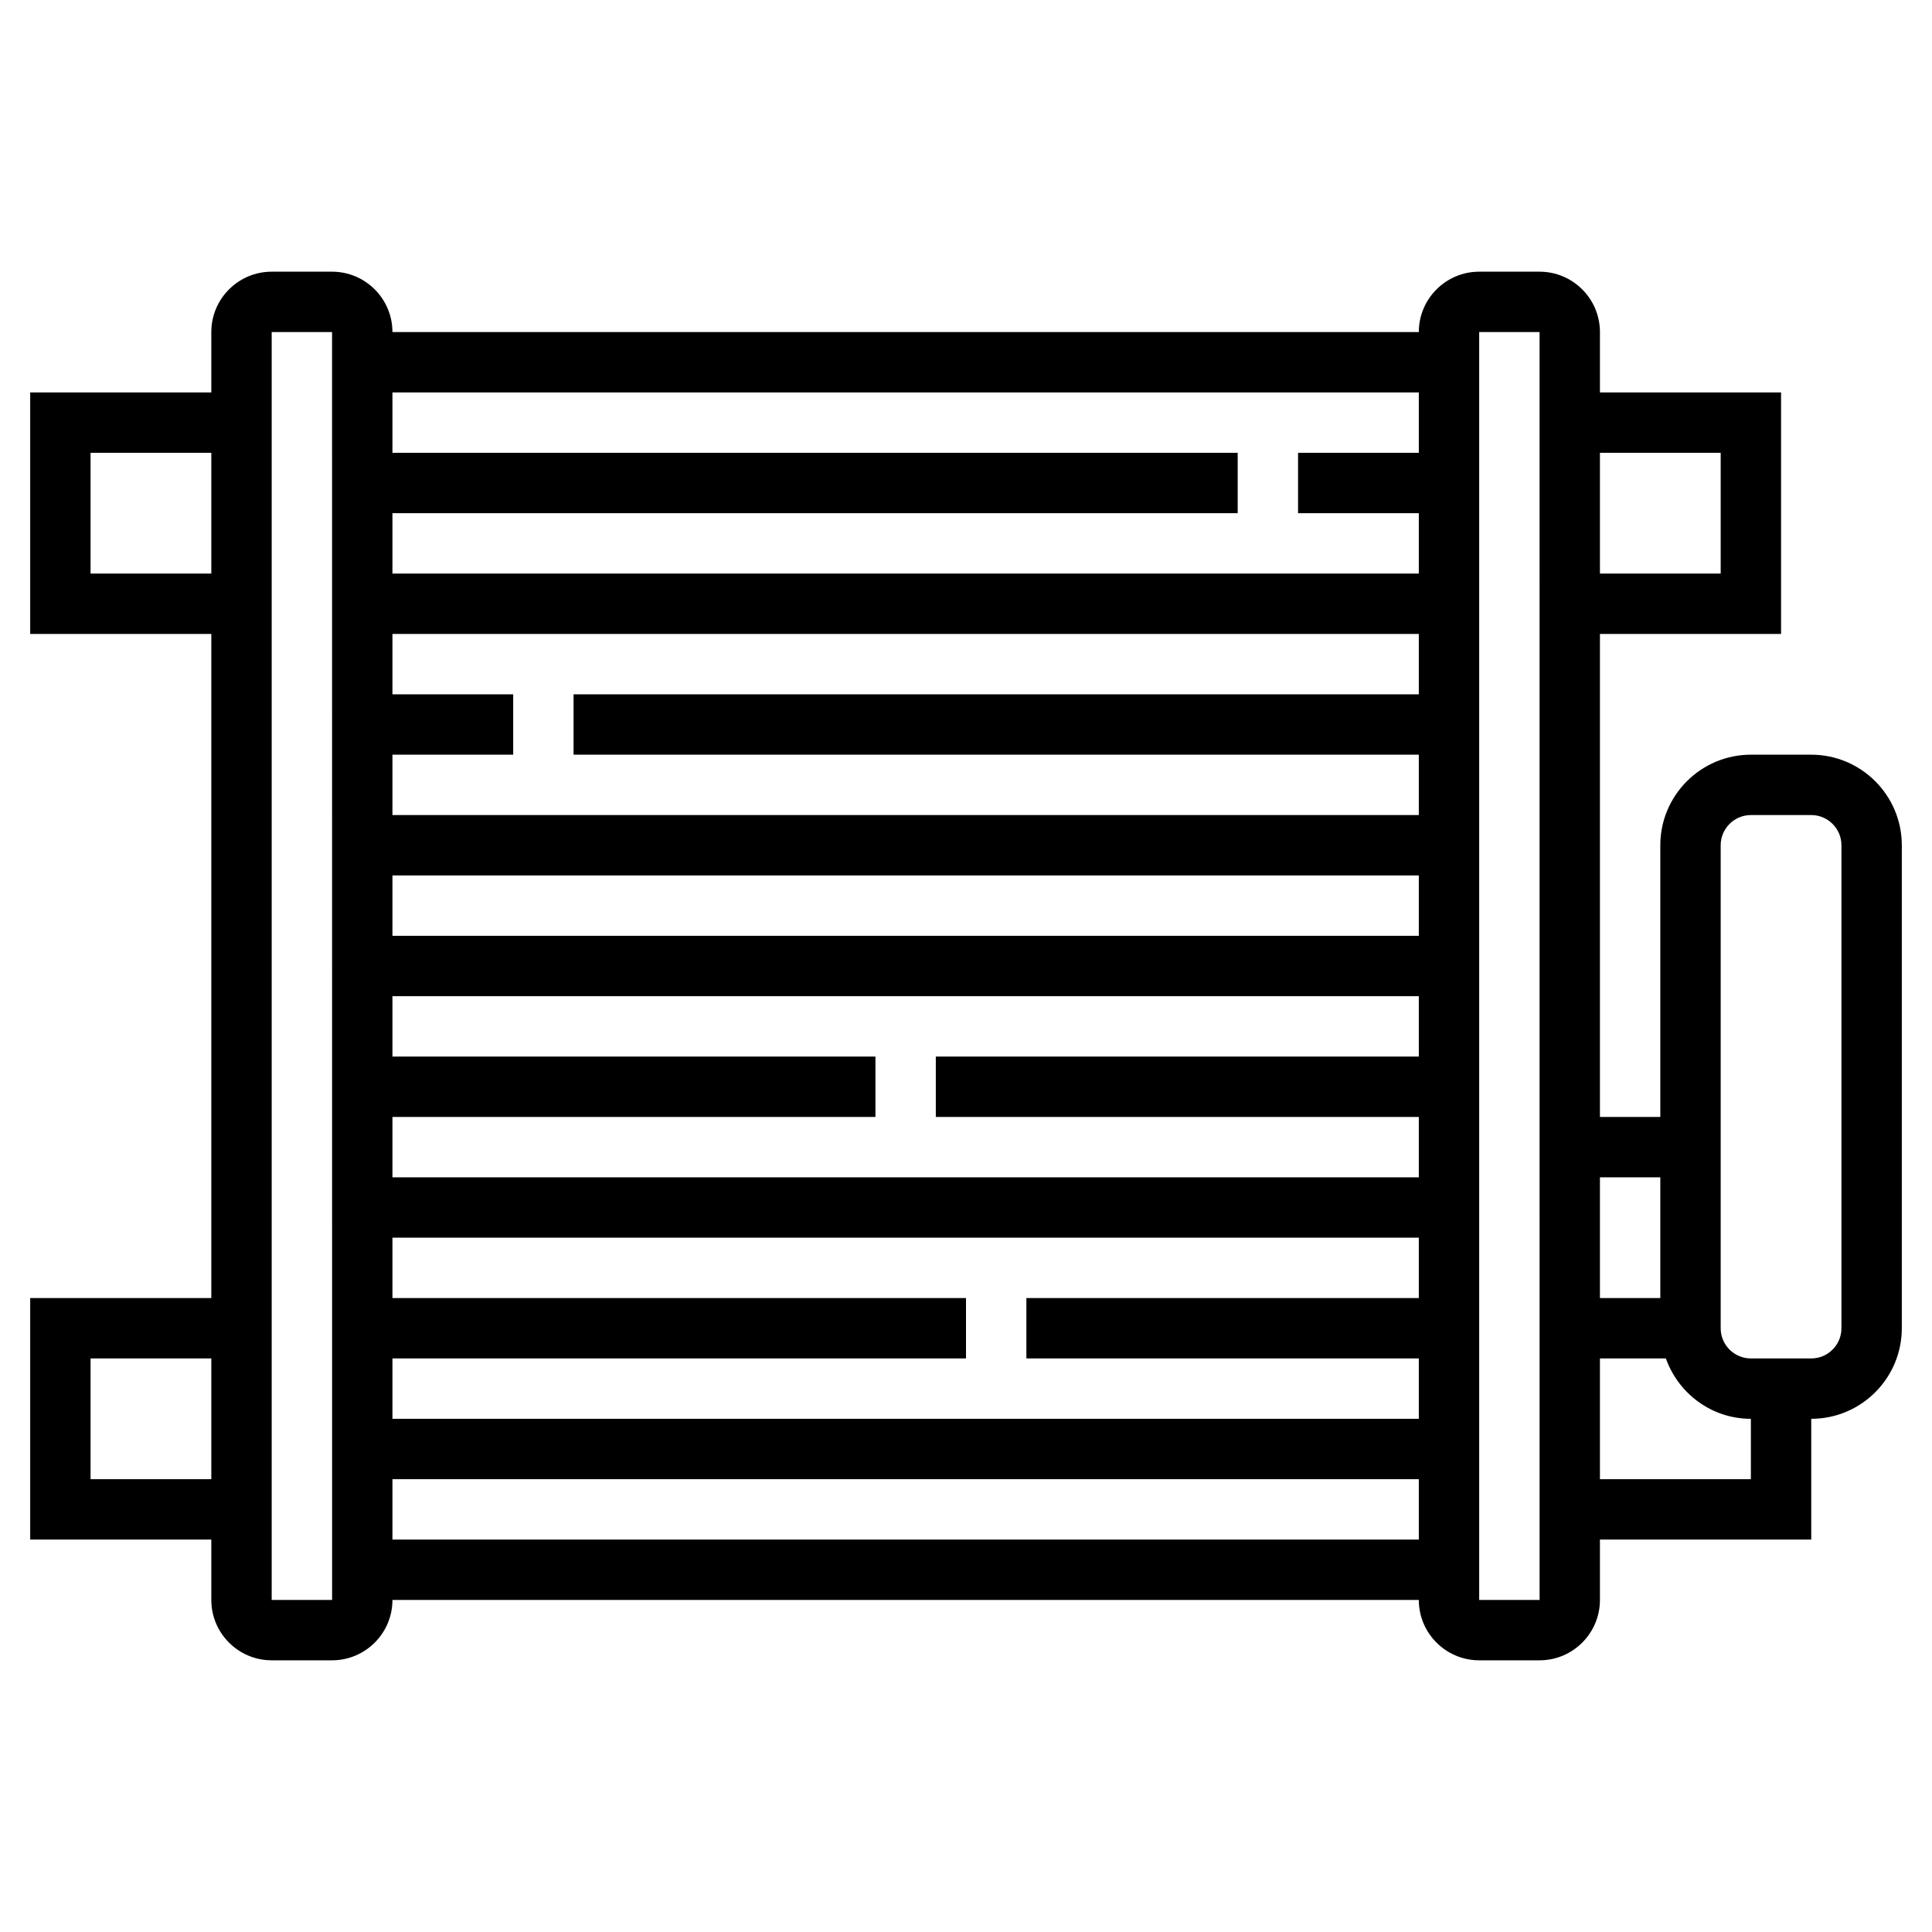 <?xml version="1.0" ?><!-- Uploaded to: SVG Repo, www.svgrepo.com, Generator: SVG Repo Mixer Tools -->
<svg fill="#000000" width="800px" height="800px" viewBox="0 0 64 64" id="Layer_1_1_" version="1.1" xml:space="preserve" xmlns="http://www.w3.org/2000/svg" xmlns:xlink="http://www.w3.org/1999/xlink"><path d="M60,25h-2c-1.654,0-3,1.346-3,3v9h-2V21h6v-8h-6v-2c0-1.103-0.897-2-2-2h-2c-1.103,0-2,0.897-2,2H13c0-1.103-0.897-2-2-2H9  c-1.103,0-2,0.897-2,2v2H1v8h6v22H1v8h6v2c0,1.103,0.897,2,2,2h2c1.103,0,2-0.897,2-2h34c0,1.103,0.897,2,2,2h2c1.103,0,2-0.897,2-2  v-2h7v-4c1.654,0,3-1.346,3-3V28C63,26.346,61.654,25,60,25z M3,19v-4h4v4H3z M3,49v-4h4v4H3z M47,13v2h-4v2h4v2H13v-2h28v-2H13v-2  H47z M47,25v2H13v-2h4v-2h-4v-2h34v2H19v2H47z M47,37v2H13v-2h16v-2H13v-2h34v2H31v2H47z M47,45v2H13v-2h19v-2H13v-2h34v2H34v2H47z   M13,31v-2h34v2H13z M9,53V11h2l0.001,42H9z M13,51v-2h34v2H13z M55,39v4h-2v-4H55z M57,15v4h-4v-4H57z M49,53V11h2l0.001,42H49z   M58,49h-5v-4h2.184c0.414,1.161,1.514,2,2.816,2V49z M61,44c0,0.551-0.448,1-1,1h-2c-0.552,0-1-0.449-1-1V28c0-0.551,0.448-1,1-1h2  c0.552,0,1,0.449,1,1V44z"/></svg>